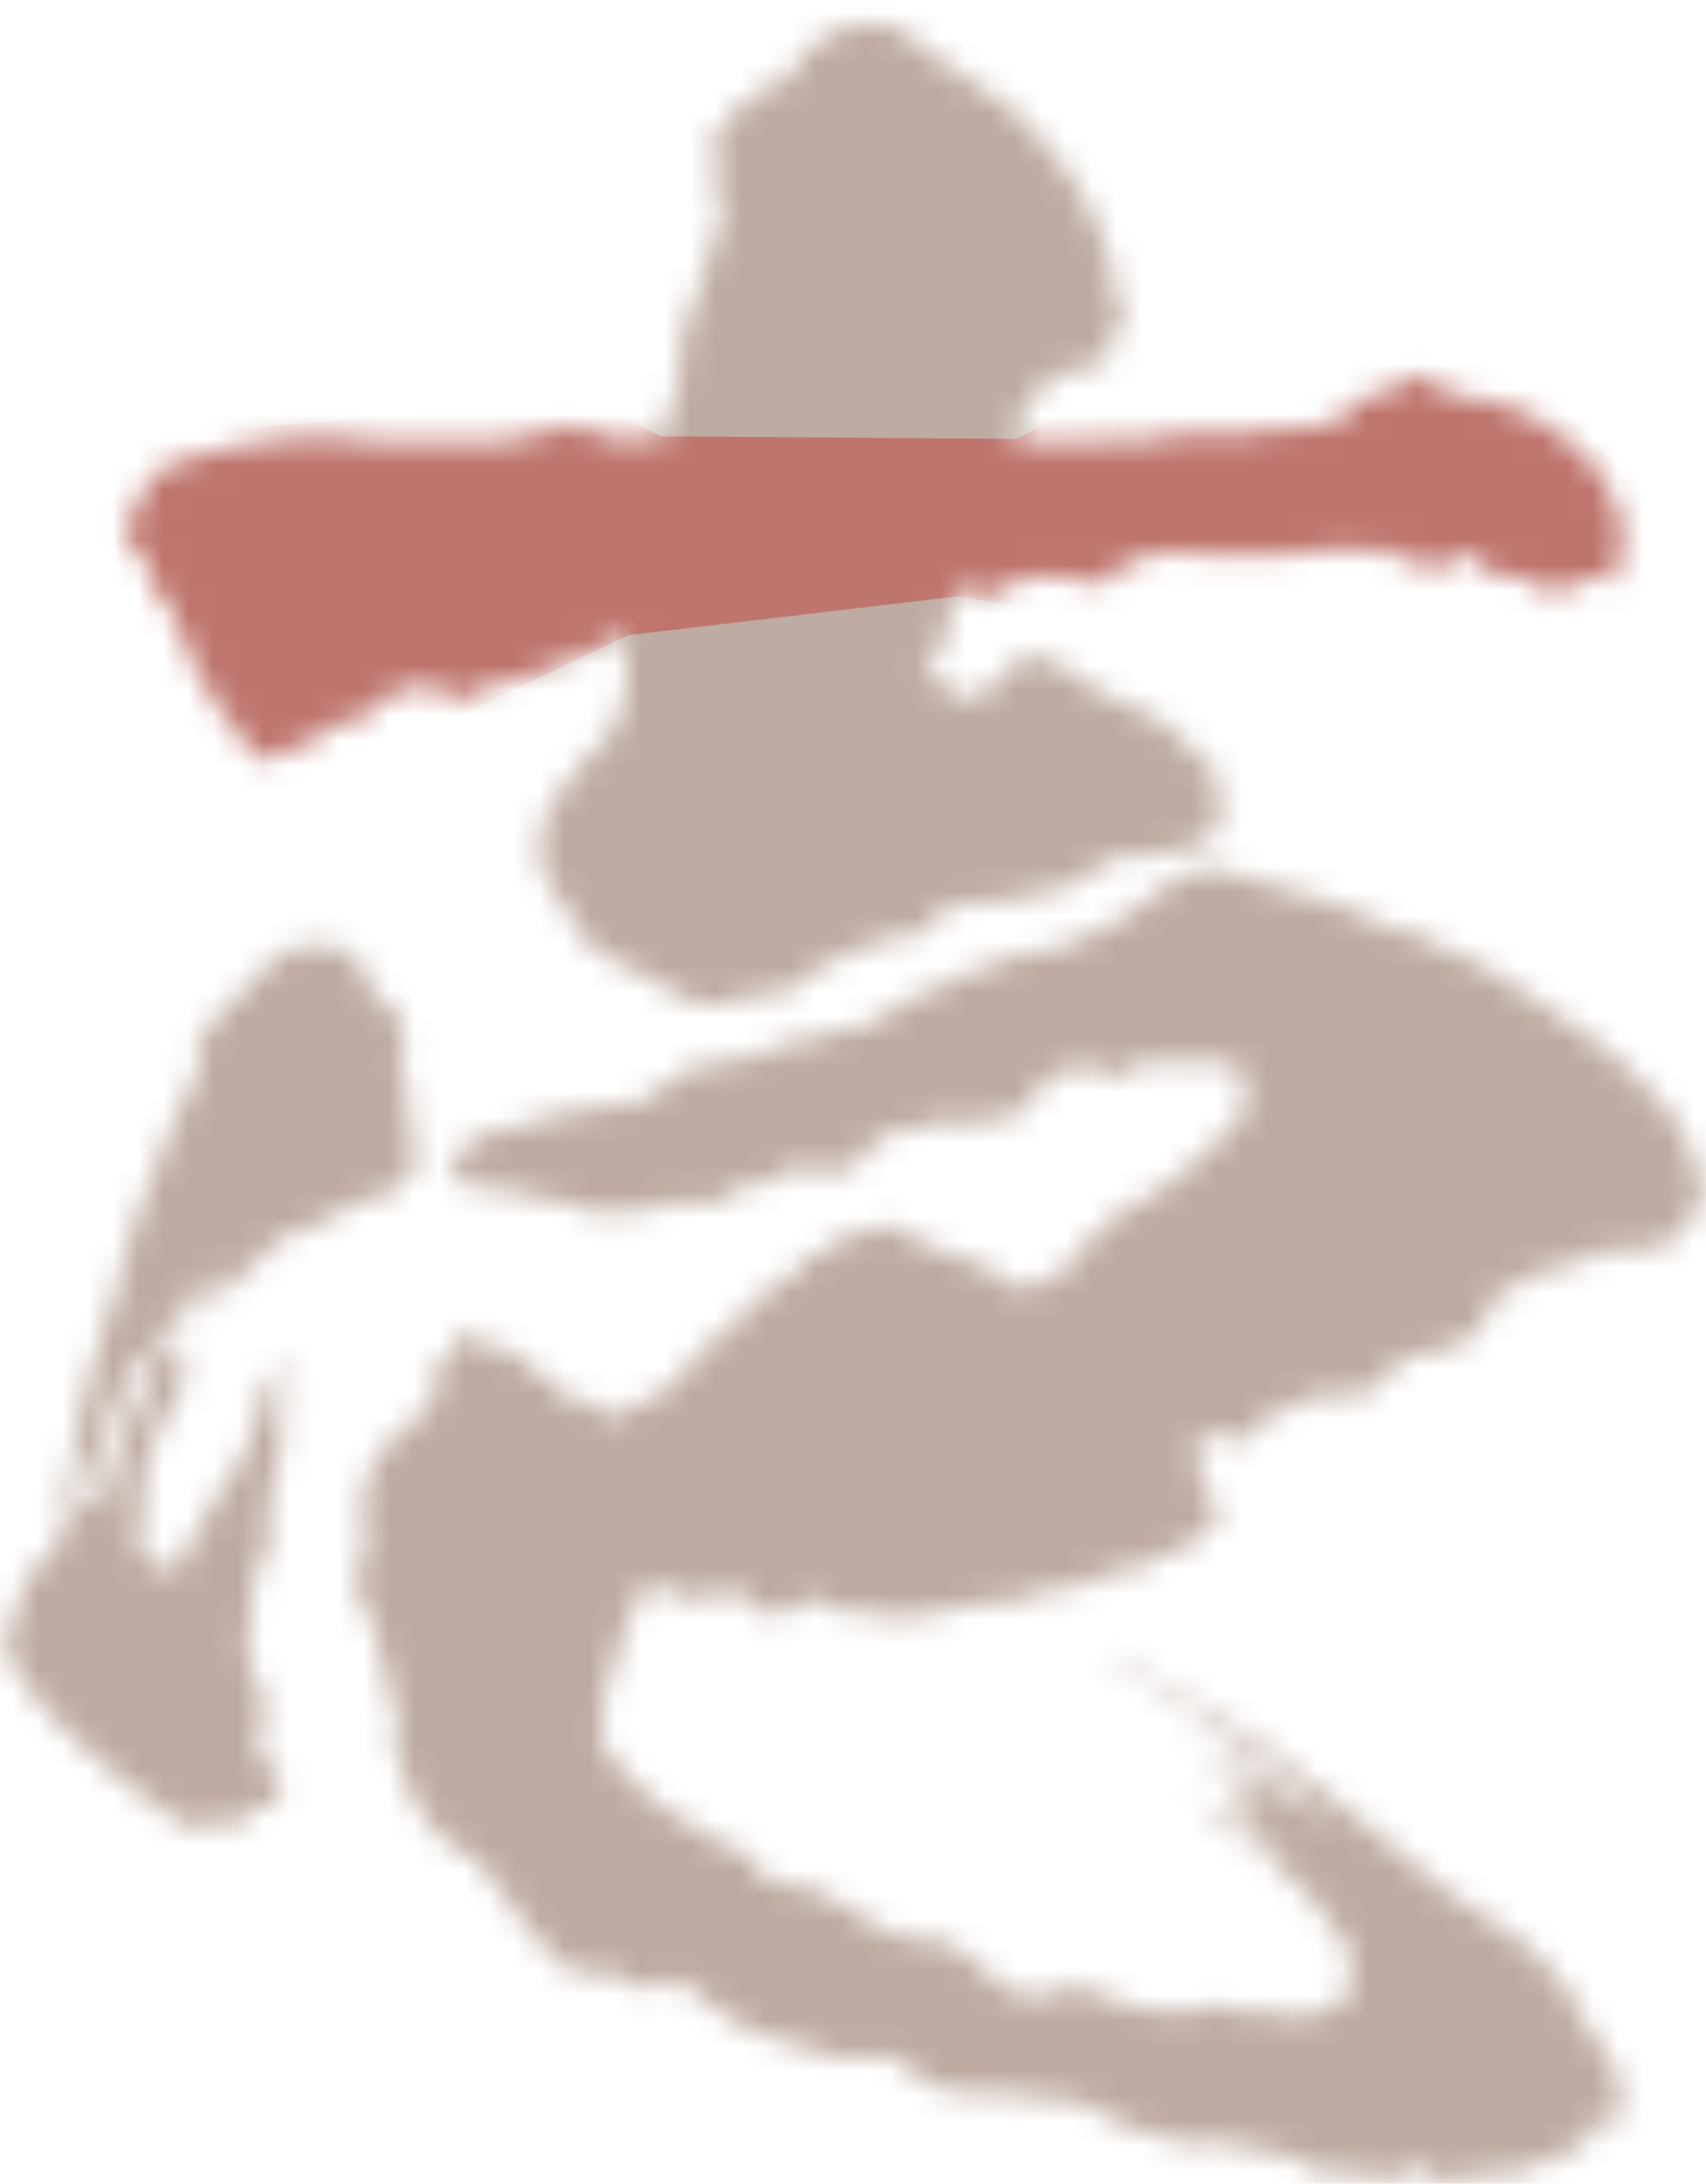 <svg xmlns="http://www.w3.org/2000/svg" width="68" height="87" fill="none">
  <mask id="a" width="68" height="87" x="0" y="0" maskUnits="userSpaceOnUse" style="mask-type:alpha">
    <path fill="#BEABA1" d="M36.072 1.296c-.384-.192-.864-.384-1.248-.384-.288.096-.48.096-.672 0-.192 0-.288.096-.288.096-.48.192-.96.48-1.44.768a.528.528 0 0 1-.48.288c-.096.288-.192.576-.192.768-.48.384-.96.672-1.536.768-.192.192-.288.384-.384.48-.48.192-.768.48-.864.768-.192.192-.288.48-.384.672-.192.192-.288.288-.48.384.096.096.192.096.288.192.288.384.288.672.096 1.056.096.576.192 1.056.288 1.536-.096.48-.288.864-.48 1.152a7.97 7.97 0 0 1-.576 2.016c0 .096-.096.288-.192.48-.096.288-.192.576-.288.768 0 .288 0 .576-.096.864 0 .48-.096.864-.096 1.248-.096.192-.192.384-.096.576l-.096.096h.096l-.192.096c-.096.48-.192 1.056-.288 1.44a7.771 7.771 0 0 1-2.112 0c-.576-.192-1.152-.384-1.632-.48-.576.192-1.152.288-1.632.384l-1.152.288h-4.896c-1.632-.288-3.168-.288-4.608 0-1.344.192-2.592.48-3.744.96-.192.096-.288.096-.288.096-.192.192-.288.384-.48.48-.096.192-.096.288.096.384-.288.096-.48.192-.672.192.096 0 .096.096.192.192s0 .288-.096.288v.096c-.096.192-.096.288-.192.288-.288 0-.384.096-.288.288l-.096.096c.096.288.192.48.384.672 0 .096 0 .096.096.192.288.288.48.576.672 1.056.096.576.384 1.056.768 1.344.192.384.288.672.384.96l.288.576c0 .384.192.672.48.96.288.768.672 1.44 1.248 2.016.288.576.672 1.056 1.248 1.44.192.096.48.096.672-.096.576-.288 1.248-.576 1.824-.864a.983.983 0 0 1 .576-.48c.192.192.48.096.768-.096.384-.192.768-.576 1.056-.864.384-.096.768-.288 1.152-.48.48 0 1.056.096 1.536.48.576.096 1.056-.096 1.44-.48 1.152-.192 2.208-.48 3.36-1.056a5.13 5.13 0 0 0 1.344-.576c.288-.096.576-.288.864-.384 0 .288 0 .48-.096.768.096.96 0 1.92-.384 2.688-.192.48-.384.768-.672.96-.192.192-.288.384-.384.576-.096.096-.192 0-.288-.096-.192.48-.384.864-.768 1.152-.192.096-.192.288-.192.48-.192.192-.384.384-.384.576-.288.384-.384.864-.288 1.248-.096.864.192 1.536.768 2.208.096.192.192.384.384.576.192.288.288.576.288.768.576.48 1.056.864 1.632 1.152.384.288.864.48 1.344.576.768.768 1.728 1.152 2.88 1.056.384-.192.864-.288 1.536-.288.192-.192.576-.192.864-.096 1.248-1.056 2.688-1.824 4.224-2.112a.206.206 0 0 0 .192-.192s0-.096-.096-.192c.288.096.576.096.96.096.192.096.384 0 .48-.192-.096 0-.096-.096 0-.288.096.192.096.192.192.192s.288-.192.384-.48c-.096 0-.288-.192-.48-.384.192.096.384.096.672-.096.288.192.576.192.96 0h.768c.576-.096 1.248-.192 1.92-.384.096 0 .288-.096.576-.096.576-.192 1.056-.384 1.536-.768.288-.192.576-.384.864-.48.384-.192.864-.192 1.44-.096.288-.096.672-.192 1.056-.288.096.096.192.096.288 0 .384-.096.864-.384 1.248-.672-.096-.288 0-.48.288-.672l-.288-1.152a.612.612 0 0 0 0-.576c-.672-.672-1.44-1.344-2.112-2.016-.192 0-.288-.096-.48-.192a6.93 6.93 0 0 0-1.92-.864c-.768-.672-1.632-1.152-2.496-1.536-.288 0-.48 0-.672.096-.384.192-.672.384-.864.768-.48.576-.96.768-1.536.768-.576-.192-.864-.48-1.056-.864-.288 0-.384-.096-.48-.288.48-.384.768-.864.864-1.536.096-.096.096-.288.096-.576.192-.384.288-.768.288-1.248.384.384.864.48 1.44.48l.864-.576c.672-.192 1.344-.288 2.112-.192.48.192 1.152.288 1.728.096.096-.288.384-.48.768-.672.768-.384 1.632-.48 2.496-.384h.288c.288.096.576.096.768 0 .288.096.48.096.768 0 0 .096.096.192.192.096h-.096c-.096-.096 0-.096.096-.096h.384c-.192.096-.192.192-.288.096h.864c.096-.096.192-.096.384 0-.096 0-.096 0 0-.096h.96-.192c.288-.096.576-.096.96-.096-.096.096-.096.096-.192.096.288 0 .576-.096.96-.192.096-.096.192 0 .288.096.192-.096.384-.096.672 0 .192 0 .576 0 .864-.096.096.096.096.096.096.192h.288c.768.48 1.44.576 2.208.48.288-.288.672-.48 1.152-.384.096.096.192.288.192.384.192.384.48.48.96.384.288.192.576.192.96.096l.576.576c.192.096.384.096.672.096.192-.48.672-.672 1.248-.576.192-.192.48-.096.864.192-.096-.192-.096-.288 0-.48.288-.672.384-1.536.096-2.496-.192-.48-.48-.96-.768-1.536a8.82 8.82 0 0 0-3.36-2.496c-.768-.288-1.632-.48-2.496-.48l-.48-.48c-.384-.192-.768-.288-1.056-.384-.192.288-.384.48-.768.48-.576.192-1.056.384-1.44.672a1.48 1.48 0 0 0-.672.672c-.96.288-1.92.384-2.784.288l-.096.096c-.864.192-1.824.192-2.688.096h-.384c-.48 0-.864.096-1.248.096 0 .096 0 .096.096.096l-.096.096h-2.4l-.096.096h-3.744c.288-.096.48-.192.768-.288h-.192c-.096-.192-.096-.384.096-.672a4.68 4.68 0 0 0 .288-.672 4.426 4.426 0 0 1 2.496-1.44c.384 0 .576-.096.768-.384 0-.192-.096-.384-.096-.576 0-.192.192-.288.384-.288.288-.096.384-.288.288-.672-.288-.48-.48-.96-.384-1.44-.192-.96-.48-1.92-1.056-2.88 0-.096-.096-.288-.192-.48-.864-1.44-2.016-2.688-3.264-3.84h-.096c-.48-.288-.96-.672-1.536-1.056a18.74 18.74 0 0 1-2.208-1.632Zm14.976 34.08c1.056.288 2.016.576 2.976.96.96.48 1.92.864 2.976 1.056.48.48.96.672 1.536.768.288.192.576.384.768.48.096.192.192.192.384.192.192.096.384.192.576.384 1.152.768 2.304 1.536 3.36 2.304a17.515 17.515 0 0 1 3.264 3.264c.384.768.768 1.632.96 2.592 0 .384-.192.768-.384.96-.192.576-.48.96-1.056 1.152-.192.096-.288.096-.288.192-.768.096-1.536.192-2.208.096-.192.096-.48.288-.768.48-.672.096-1.248.288-1.824.48-.768.288-1.44.768-2.016 1.248 0 .384-.096.672-.288.96-.768.672-1.632.96-2.688 1.056a2.823 2.823 0 0 0-1.44 1.344c-.864.192-1.632.288-2.304.288-.384 0-.768.192-.96.384-.768.192-1.44.672-1.92 1.248-.192.096-.384.192-.576.192-.48-.288-.96-.384-1.536-.384 0 .192 0 .288.192.384.192.288.192.576.192.864-.192.192-.288.384-.384.576.576.384.864.96.96 1.632a4.731 4.731 0 0 1-1.824 1.344c-.384.096-.768.288-.96.48-.48.096-.864.192-1.248.192-.192.192-.384.192-.576.192-.672.48-1.344.672-2.016.48a.206.206 0 0 0-.192.192c-.192 0-.384.096-.672.288a24.656 24.656 0 0 0-3.84.576c-.384 0-.672 0-.96.096v.192c-.384 0-.672-.096-.864-.288h-.96c-.096-.096-.192-.096-.384-.096l-.096.096s0-.096.096-.096h-.288c-.384 0-.768-.096-1.056-.384-.288-.096-.384-.096-.576-.096-.384.48-.96.672-1.536.48-.384.192-.672 0-.768-.288-.192-.288-.384-.48-.576-.576a.733.733 0 0 0-.48.192.206.206 0 0 0-.192.192c-.096 0-.192-.096-.288-.192-.384 0-.672.096-1.056.288-.192 0-.288-.096-.384-.192a1.325 1.325 0 0 0-.288-.384h-.864a10.877 10.877 0 0 0-.864 1.92c-.288.864-.576 1.728-.768 2.592-.096.288-.096.48-.096.672h.096c0 .096-.096.192 0 .192h.096l-.192.192v.672c1.056 1.536 2.304 2.592 3.744 3.36.672.48 1.44.864 2.208 1.152.096.48.384.768.864.96.48.192 1.152.288 1.824.384.384.384.768.576 1.248.672.384.384.864.672 1.344.864.576.384 1.248.48 1.92.384.288.096.576.288.96.384.672.48 1.248.96 1.824 1.536.672.384 1.44.48 2.304.288.192-.288.576-.384 1.056-.192.672.288 1.344.576 2.208.768.672.096 1.344.192 2.016.192.192-.192.48-.288.864-.288.576.096 1.152.288 1.728.288 0 0 .192-.096.384-.096.48.192 1.056.288 1.632.192a6.694 6.694 0 0 0 1.632-.576c-.096-.576 0-1.152.288-1.728-.384-.48-.768-.96-1.056-1.536-.096 0-.192-.096-.288-.288v-.096a26.586 26.586 0 0 0-3.84-3.456c-.48-.192-.864-.576-1.248-.96.48.288.96.48 1.44.672a18.013 18.013 0 0 0 2.304 1.728v-.096a16.362 16.362 0 0 1-1.824-1.824c-.096-.096 0-.192.096-.288.096 0 .096-.096.192-.096-.576-.48-1.056-.96-1.536-1.44.672.384 1.248.768 1.92 1.152-.768-.768-1.536-1.344-2.4-1.92 0-.096-.096-.192-.192-.288a86.028 86.028 0 0 0 5.472 3.456c-2.304-2.304-4.896-4.32-7.776-5.952-.384-.192-.768-.48-1.152-.864 0 .096.096.096.096 0h-.192c0-.096 0-.096-.096-.096a86.222 86.222 0 0 1 6.432 3.744l1.728 1.44c.096-.096.096-.192-.096-.192 1.824 1.44 3.648 2.88 5.472 4.416.96.672 2.016 1.344 2.976 2.016.672.48 1.248 1.152 1.824 1.824.288.288.48.672.576 1.056.288.48.672.96.96 1.44.288.288.48.672.576 1.152.288.288.288.672.096 1.056.096.384.096.672-.192.864-.576-.096-.864 0-.96.288a.993.993 0 0 1-.096.384c-.288.192-.672.384-.96.576-.192.096-.192.096-.096.192-.672 0-1.248.192-1.824.576-.672-.096-1.344 0-1.92.096-.576.192-.96.192-1.344 0-.096-.288-.288-.384-.48-.384a6.614 6.614 0 0 0-.768.288v.192c-.096-.096-.192-.096-.384-.096h-.192c-.864-.096-1.728-.192-2.592-.192a2.874 2.874 0 0 1-.768-.384c-.576-.288-1.248-.48-1.92-.48-.672-.288-1.344-.384-2.016-.288-.384.096-.672 0-.96-.096-1.344-.192-2.592-.768-3.744-1.44-.48-.192-.96-.192-1.44-.192-.96-.192-1.92-.288-2.784-.288-.192.096-.288.096-.384 0-.96 0-1.824-.288-2.496-1.056-.48-.288-1.056-.48-1.536-.384-.672.192-1.248.096-1.824-.192-.288 0-.576-.096-.864-.192-.288-.096-.672-.192-.96-.384-.192 0-.48 0-.672-.096-1.056-.48-2.016-1.152-2.976-2.016-.288-.192-.576-.192-.768 0-.576.192-.96.192-1.344-.096-.096.096-.096.192-.096.288-.288-.288-.576-.576-.864-.768-.768.288-1.344.192-1.824-.192-.96-.864-1.728-1.824-2.4-2.88a5.593 5.593 0 0 1-1.056-1.44c-.576-.096-.96-.288-1.248-.672-.864-.768-1.44-1.728-1.728-2.88a2.657 2.657 0 0 1-.288-1.248 1.936 1.936 0 0 0-.192-1.632l-.288-1.44c-.192-.672-.384-1.248-.576-1.92-.576-.576-.576-1.344-.192-2.112.096-.384.096-.768 0-1.248V59.76c0-.192.096-.48.096-.672.384-1.056 1.056-1.824 1.92-2.496.384-.192.672-.576.864-.864-.096-.576-.096-1.056.192-1.632l.096.096h.192c0 .096 0 .096.096.096 0-.288 0-.576.192-.864h.192c0-.096 0-.192.096-.288 0 .096 0 .096.096 0h.096c-.096 0-.096 0-.096-.096.288.384.672.576 1.152.672v-.192c.288.096.576.288.864.48 0 .096.096.096.192.096.384.288.672.576.96.864.096 0 .192 0 .384.096.192.48.576.768 1.056.768.288 0 .576.096.768.192 0 .288 0 .48.192.48.48-.096 1.056-.384 1.632-.672.48-.288 1.056-.576 1.536-.96 0-.288.192-.48.384-.672.096-.192.288-.384.48-.576.768-.384 1.44-1.056 1.92-1.824.576-.192.96-.48 1.344-1.056.192.096.48 0 .672-.192-.096-.288 0-.384.288-.48.288-.096.672-.288.96-.576a5.06 5.06 0 0 1 1.44-.48c.288-.192.672-.192 1.152 0 .768.48 1.536.864 2.4 1.056.864.384 1.824.864 2.592 1.44a5.337 5.337 0 0 1 1.632-.864c.864-1.344 2.016-2.4 3.552-3.072.576-.48 1.248-.96 1.824-1.44.384-.288.768-.768 1.248-1.344.288-.192.48-.48.672-.768l-.576-1.728a7.771 7.771 0 0 1-2.112 0c-.096 0-.288 0-.384.096-.192-.096-.48-.192-.768-.096-.288.096-.672.192-.96.192-.48.48-.864.576-1.248.288-.288-.288-.576-.48-.864-.384-.288.192-.48.288-.576.48-.48 0-.768.192-.864.48-.288.192-.384.48-.288.672-.864.48-1.632.672-2.304.672-.384.096-.768.096-1.056 0-.384 0-.672 0-.96.192a7.966 7.966 0 0 0-1.92.48c-.384.768-.96 1.248-1.728 1.344-.096 0-.096 0-.192-.096-.48 0-.96 0-1.44-.096-.576.384-1.152.672-1.728.768-.48 0-.768.192-.864.48-.576.192-1.152.192-1.728.192a.612.612 0 0 0-.576 0c-.576.192-1.056.288-1.536.288h-1.536c-.384 0-.576-.096-.768-.288-1.056-.096-2.016-.384-3.072-.672-.288.096-.576.096-.864.096-.48-.288-.864-.576-1.056-.864.192-.096.384-.192.576-.384h-.096c-.096-.096-.096-.192-.096-.288.096.096.192 0 .384-.192.672-.48 1.44-.768 2.304-.768.768-.384 1.728-.576 2.592-.672.192-.096.288-.096.384-.096.384 0 .672-.096 1.056-.096-.096.096 0 .096.192 0 .288-.096.576-.192.864-.384.48-.384 1.056-.672 1.536-1.056l.096-.096c0 .096.096.096.096.192.096-.096.096-.192.096-.288.192-.096.288-.096.48-.192 0 .096-.096.096-.096.096h.096v.096s-.096 0-.096-.096a.206.206 0 0 0-.192.192h.48v-.096c.096.096.192.096.288 0-.096-.096-.192-.096-.192-.096h.192v-.096c.096.096.288.192.576.192a1.325 1.325 0 0 1-.384-.288.206.206 0 0 0 .192-.192c.192.288.384.384.672.384.768-.48 1.536-.768 2.4-.864.192 0 .48-.096.768-.192-.096 0-.096 0-.096-.096-.096.096-.096.096-.096 0 .672 0 1.248-.096 2.016-.384a10.196 10.196 0 0 1 2.688-1.44c.576-.288 1.152-.576 1.728-.768.192-.096.48-.096.672-.192a4.065 4.065 0 0 1 1.152-.384c.96-.096 1.92-.384 2.784-.96.192 0 .48-.096.672-.288.288-.192.672-.48 1.152-.768 0-.096.096-.192.288-.192.192-.192.48-.384.672-.576.48-.288.96-.48 1.536-.48 0 0 .096 0 .096-.096.864.192 1.824.48 2.784.768Zm-36.96 2.592c.192.288.384.672.384.96.288.384.576.768.864 1.056.576.384.864.96.768 1.536-.192.48-.192.864 0 1.248.096.576.192 1.152.192 1.632 0 .384 0 .768.192.96-.096.288 0 .48.192.768-.288.48-.48.864-.864 1.248-.192.096-.48.192-.768.288-.288 0-.48.192-.48.288-.48 0-.864 0-1.056.192-.096.384-.288.576-.48.576a4.657 4.657 0 0 0-2.016.768 43.02 43.02 0 0 1-3.168 2.88c0 .192-.096.288-.288.288.192-.288.48-.672.672-1.056.192-.192.384-.48.576-.768-.192 0-.384 0-.48.096-.384.192-.576.48-.672.864-.576.576-1.056 1.248-1.44 1.824-.192.288-.384.384-.576.48-.48.672-.864 1.44-1.152 2.112-.096.192-.096.384 0 .384a8.131 8.131 0 0 0-1.152 2.688.464.464 0 0 0 0 .672c.192 0 .288.096.384.192 0-.096.096-.192.096-.384a.206.206 0 0 0 .192-.192h-.192c.192-.192.384-.384.384-.576l-.096-.096c.192-.288.288-.576.384-.864.576-1.056 1.152-2.208 1.632-3.552 0-.096.096-.288.288-.48.192.096.288-.096.384-.384 0-.096 0-.192.096-.384.096.096.096.096.096 0 .096.288.192.576.192.864.288.576.192 1.056-.192 1.632a11.46 11.46 0 0 0-.768 1.536 8.572 8.572 0 0 0-.576 1.92c0 .288.096.576.096.768-.192.384-.192.768-.096.96 0 0 0-.096.096-.192 0 .384 0 .576-.192.864a.292.292 0 0 0 0 .384c.48.288.96.48 1.44.672.768-1.536 1.632-2.976 2.592-4.416a9.82 9.82 0 0 0 .768-2.016c0-.192.096-.384.096-.576.192-.48.48-.96.768-1.344h.192c-.096.384-.192.768-.192 1.152v.192-.096 1.536-.192c-.096.288-.096.48 0 .576v.096c0 .384-.096.672-.192.96 0 .096-.096.192-.096.288-.096.288-.192.576-.192.96-.192.192-.192.288-.096.384l.384-.768v.288c-.096.192-.192.288-.192.384v.384c-.096 0-.096 0-.096-.192-.096.48-.192.96-.288 1.344 0 .096 0 .096.096.096l.096-.192v.192c.096-.096.288-.288.384-.576a.612.612 0 0 0 0 .576c-.768.576-1.056 1.248-.96 2.112 0 .384 0 .768-.192 1.152-.096.384-.096.576.096.864 0-.096.096-.192.192-.288-.192.288-.192.576-.096.864-.192.096-.192.096-.096.192.192.192.384.384.48.768v1.248a.297.297 0 0 1 .096.192c0 .192.096.384.192.48-.192.096-.384.096-.576.192-.096.192-.096.384.096.48.384.288.768.672 1.056 1.152a3.91 3.91 0 0 0-.576 1.056c-.192 0-.288-.096-.288-.192-.384 0-.672.192-.864.576-.096.288-.384.384-.672.192-.288 0-.576-.096-.864-.096-.192.192-.384.192-.576.096-.288 0-.48-.192-.672-.384-1.536-1.056-2.976-2.208-4.224-3.456C1.8 68.208 1.32 67.536.84 66.768c-.288-.288-.48-.672-.672-1.056 0-.096.096-.288.096-.384 0 .096.096.096.192 0-.192-.384-.192-.672.096-.96h.096c.096-.192.192-.384.192-.768v-.384h.096c0-.192 0-.288.096-.384.192-.192.384-.288.576-.48.096-.096.192-.288.384-.384-.096 0-.096 0-.096-.096 0 0 .096 0 .096.096.192-.096.192-.192.096-.288h.096c.096-.288.192-.48.288-.864h.096c.096-.192.192-.48.192-.864-.192-.096-.288-.288-.096-.576a37.65 37.65 0 0 1 1.44-6.336c0-.384.192-.672.384-.96a29.09 29.09 0 0 1 1.152-4.128c.192-.384.384-.864.576-1.44.384-1.056.864-2.112 1.344-3.168.384-.48.48-.864.288-1.344 0-.192.096-.384.096-.576.192-.096.288-.288.384-.576.192 0 .384-.192.48-.384h-.096c.192-.384.48-.576.864-.768.192-.288.384-.576.672-.768.192-.288.576-.576.96-.864 0-.096.096-.096.288-.192a5.81 5.81 0 0 1 1.44-.192l1.152.288ZM4.392 60.336c.096-.864.384-1.824.768-2.88-.288.48-.48.864-.672 1.152v.288c-.096.192-.192.384-.192.672.096.096.096.192.096.288l-.096.096c-.096.096-.096.288.096.384Z"/>
  </mask>
  <g mask="url(#a)">
    <path fill="#BEABA1" d="M0-3h72v94H0z"/>
    <path fill="#BE756D" d="M4 17.5 23.5 16l2.858 1.383 14.162.102L50.5 12.5h8C62 16 69.2 23.4 70 25c.8 1.6-24.973.09-31.806-1.243l-13.152 1.55L11 32l-5-2-2-12.5Z"/>
  </g>
</svg>
